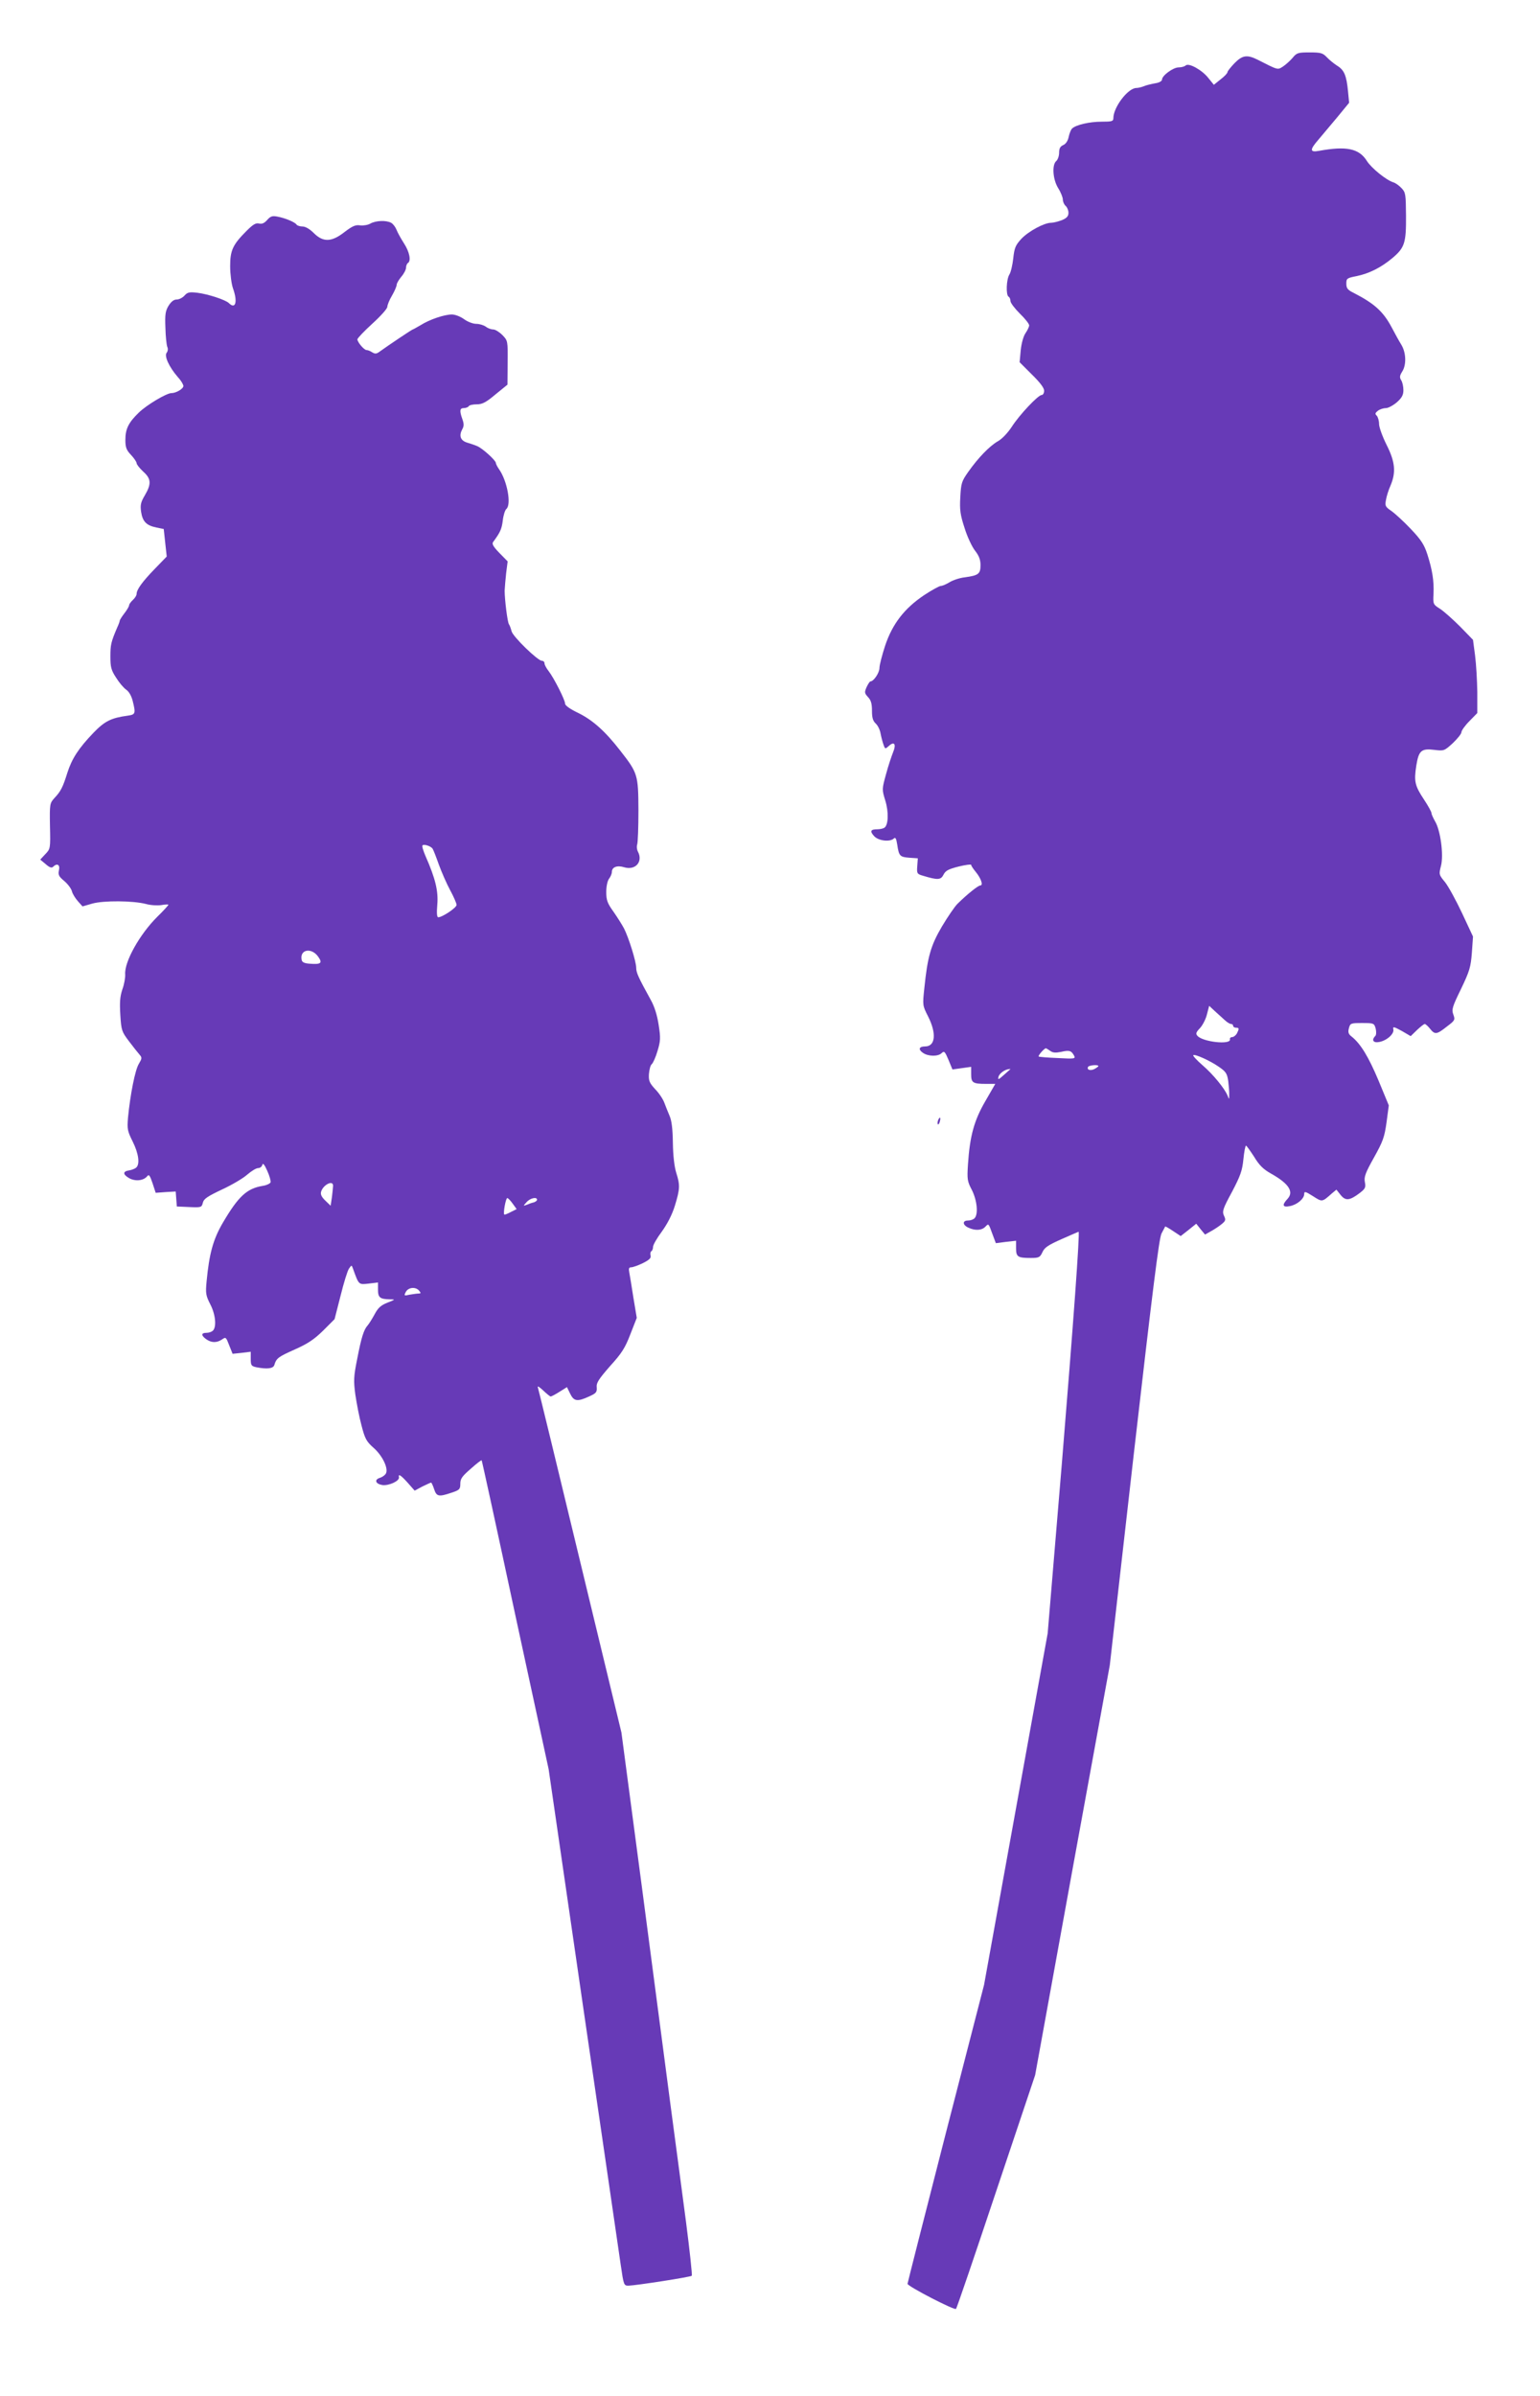 <?xml version="1.0" standalone="no"?>
<!DOCTYPE svg PUBLIC "-//W3C//DTD SVG 20010904//EN"
 "http://www.w3.org/TR/2001/REC-SVG-20010904/DTD/svg10.dtd">
<svg version="1.0" xmlns="http://www.w3.org/2000/svg"
 width="823pt" height="1280pt" viewBox="0 0 823 1280"
 preserveAspectRatio="xMidYMid meet">
<g transform="translate(0,1280) scale(0.1,-0.1)"
fill="#673ab7" stroke="none">
<path d="M6908 12491 c-13 -15 -36 -36 -51 -46 -30 -19 -24 -21 -138 37 -55
27 -80 23 -122 -20 -20 -21 -37 -42 -37 -47 0 -6 -16 -23 -37 -39 l-36 -29
-30 37 c-34 43 -105 82 -121 66 -5 -5 -22 -10 -37 -10 -30 0 -89 -44 -89 -65
0 -8 -15 -17 -37 -20 -21 -4 -48 -10 -61 -16 -13 -5 -30 -9 -39 -9 -45 0 -123
-103 -123 -161 0 -17 -8 -19 -62 -19 -66 0 -139 -17 -159 -37 -6 -6 -14 -26
-18 -45 -4 -20 -15 -37 -29 -43 -16 -7 -22 -18 -22 -41 0 -17 -7 -37 -15 -44
-24 -20 -19 -98 10 -145 14 -22 25 -50 25 -61 0 -12 7 -27 15 -34 8 -7 15 -23
15 -37 0 -18 -9 -28 -35 -39 -19 -7 -45 -14 -57 -14 -38 0 -121 -45 -160 -86
-31 -34 -37 -48 -43 -104 -4 -36 -13 -75 -21 -87 -16 -26 -19 -109 -4 -118 6
-3 10 -14 10 -23 0 -10 23 -40 50 -67 28 -27 50 -55 50 -63 0 -8 -9 -26 -19
-41 -11 -15 -22 -53 -26 -91 l-6 -65 65 -65 c43 -42 66 -72 66 -87 0 -13 -6
-23 -13 -23 -19 0 -119 -106 -160 -170 -21 -32 -52 -65 -74 -77 -45 -26 -105
-88 -158 -163 -36 -51 -39 -61 -43 -136 -4 -68 0 -95 23 -165 14 -46 40 -101
56 -121 21 -27 29 -48 29 -77 0 -47 -11 -55 -84 -65 -27 -3 -63 -15 -81 -26
-18 -11 -39 -20 -47 -20 -8 0 -48 -22 -89 -49 -106 -71 -170 -154 -209 -271
-16 -49 -30 -103 -30 -118 0 -26 -31 -72 -48 -72 -4 0 -13 -14 -21 -31 -12
-28 -11 -32 8 -53 16 -17 21 -35 21 -73 0 -37 5 -54 20 -68 11 -10 23 -34 26
-54 4 -20 11 -47 16 -60 8 -23 9 -23 28 -6 29 27 41 10 23 -33 -8 -20 -26 -73
-38 -118 -22 -80 -22 -81 -4 -140 19 -61 17 -132 -5 -146 -6 -4 -23 -8 -37 -8
-37 0 -42 -10 -17 -37 23 -25 85 -32 105 -12 8 8 13 0 18 -33 9 -61 14 -66 65
-70 l45 -3 -3 -42 c-3 -39 -1 -42 30 -51 79 -24 96 -23 110 5 11 22 26 30 81
44 37 9 67 13 67 9 0 -5 11 -21 24 -37 29 -35 42 -73 25 -73 -11 0 -67 -44
-122 -98 -15 -15 -52 -69 -83 -121 -60 -102 -77 -162 -94 -328 -10 -93 -10
-94 20 -153 46 -91 39 -160 -16 -160 -33 0 -38 -16 -12 -34 28 -20 82 -21 101
-1 13 12 17 8 36 -37 l21 -51 50 7 50 7 0 -40 c0 -45 9 -51 80 -51 l49 0 -53
-92 c-60 -103 -83 -186 -93 -338 -5 -79 -4 -90 21 -137 28 -56 35 -130 14
-151 -7 -7 -22 -12 -35 -12 -31 0 -29 -24 2 -38 36 -17 71 -15 90 4 19 19 17
21 39 -39 l18 -48 54 7 54 6 0 -40 c0 -46 9 -52 79 -52 43 0 49 3 62 31 11 25
31 38 103 70 48 21 89 39 90 39 8 0 -28 -490 -89 -1235 l-76 -910 -170 -939
-170 -939 -205 -795 c-112 -437 -204 -798 -204 -802 0 -13 251 -143 259 -134
5 5 101 288 215 629 l208 620 199 1095 200 1095 129 1135 c100 871 134 1143
147 1170 10 19 19 36 20 38 0 2 20 -9 42 -24 l41 -27 42 33 41 33 23 -29 24
-29 32 18 c18 10 44 27 57 38 21 17 23 23 12 45 -10 23 -6 37 43 127 45 86 55
113 61 175 4 39 10 72 14 72 3 0 22 -27 43 -59 27 -45 49 -67 90 -90 95 -53
124 -97 89 -135 -31 -33 -27 -47 12 -39 38 7 77 39 77 65 0 15 6 14 47 -12 50
-32 48 -32 101 15 l24 20 23 -29 c26 -32 48 -30 103 12 28 22 32 29 26 58 -5
27 3 49 49 131 48 86 56 109 67 188 l12 90 -55 133 c-53 126 -95 196 -144 235
-17 13 -20 23 -14 45 7 26 10 27 71 27 62 0 64 -1 72 -30 4 -17 3 -34 -2 -39
-22 -22 -11 -39 22 -32 41 8 81 45 74 68 -3 15 3 14 45 -9 l48 -28 34 33 c18
17 37 32 41 32 4 0 17 -11 28 -25 26 -33 36 -32 90 11 44 33 45 36 35 64 -10
27 -6 41 41 137 46 96 52 117 58 194 l6 86 -58 124 c-32 68 -73 143 -91 166
-33 40 -34 42 -22 88 15 59 -3 191 -32 238 -10 18 -19 37 -19 44 0 6 -18 39
-40 72 -49 74 -54 97 -41 181 13 81 27 93 98 84 50 -6 52 -5 97 36 25 24 46
50 46 58 0 9 19 36 43 60 l42 43 0 112 c-1 62 -6 150 -12 196 l-11 83 -68 70
c-38 38 -86 81 -107 95 -38 24 -39 25 -36 81 3 69 -6 126 -33 211 -17 52 -33
77 -89 136 -38 40 -85 83 -104 96 -32 22 -34 27 -28 59 3 19 14 54 25 78 29
70 24 125 -22 216 -22 44 -40 94 -40 111 0 17 -6 37 -12 44 -11 10 -9 15 6 27
11 8 30 14 43 14 12 0 38 14 58 31 27 24 35 39 35 65 0 19 -5 43 -12 53 -9 15
-8 24 5 45 24 36 22 103 -5 146 -12 19 -34 60 -50 90 -45 85 -92 128 -203 185
-33 16 -40 25 -40 50 0 27 3 30 55 40 68 14 131 46 192 97 65 55 73 81 72 226
-1 114 -2 124 -24 147 -13 14 -33 28 -44 31 -38 12 -117 76 -141 114 -42 67
-109 81 -257 54 -49 -9 -49 6 -2 60 19 23 64 76 100 119 l64 78 -6 62 c-8 83
-20 113 -58 136 -17 11 -42 31 -55 45 -22 23 -32 26 -92 26 -62 0 -69 -2 -91
-29z m-362 -5141 c12 -11 26 -20 33 -20 6 0 11 -4 11 -10 0 -5 7 -10 15 -10
18 0 18 -5 5 -31 -6 -10 -17 -19 -25 -19 -8 0 -14 -6 -12 -12 6 -31 -147 -14
-174 19 -10 11 -7 19 14 41 14 15 31 48 37 73 l12 46 31 -29 c18 -16 41 -37
53 -48z m-933 -164 c13 -10 28 -11 58 -5 44 10 54 7 69 -20 9 -17 3 -18 -88
-13 -53 2 -99 6 -101 8 -5 5 30 44 38 44 3 0 14 -7 24 -14z m901 -85 c38 -26
44 -36 50 -77 3 -26 6 -59 5 -73 0 -26 0 -26 -9 -3 -16 38 -76 112 -134 162
-30 26 -52 50 -49 53 7 8 88 -28 137 -62z m-644 4 c0 -2 -9 -9 -20 -15 -22
-12 -44 -5 -35 11 6 9 55 13 55 4z m-471 -17 c-2 -2 -18 -16 -36 -32 -27 -24
-31 -26 -27 -8 5 18 35 40 58 41 5 1 7 0 5 -1z"/>
<path d="M1428 11625 c-15 -17 -28 -23 -44 -19 -17 4 -32 -5 -66 -39 -74 -74
-88 -104 -88 -189 0 -42 7 -95 15 -118 26 -72 14 -115 -22 -79 -17 17 -111 48
-168 55 -43 5 -53 3 -69 -15 -11 -12 -29 -21 -42 -21 -15 0 -29 -11 -43 -33
-17 -28 -20 -47 -17 -118 1 -46 6 -92 10 -102 5 -10 3 -23 -3 -31 -15 -17 13
-77 59 -130 17 -18 30 -40 30 -48 0 -15 -39 -38 -64 -38 -26 0 -132 -63 -174
-104 -55 -53 -72 -87 -72 -146 0 -39 5 -54 30 -80 17 -18 30 -38 30 -44 0 -7
16 -27 35 -45 43 -38 45 -66 9 -127 -22 -37 -25 -52 -20 -88 8 -52 28 -73 82
-84 l39 -8 8 -74 8 -73 -64 -66 c-67 -69 -97 -111 -97 -134 0 -8 -9 -22 -20
-32 -11 -10 -20 -23 -20 -28 0 -6 -11 -25 -25 -43 -14 -18 -25 -36 -25 -39 0
-4 -6 -21 -14 -38 -33 -77 -36 -92 -36 -154 0 -57 4 -73 31 -114 16 -26 40
-54 53 -63 14 -9 28 -32 35 -60 17 -68 15 -73 -26 -79 -89 -12 -123 -29 -183
-91 -80 -83 -116 -139 -140 -214 -24 -77 -35 -99 -69 -135 -25 -28 -26 -31
-24 -150 3 -120 2 -122 -25 -150 l-27 -29 29 -24 c20 -18 32 -22 39 -15 22 22
39 12 32 -18 -5 -24 -1 -33 28 -57 19 -16 37 -40 41 -54 3 -14 18 -38 32 -54
l25 -28 52 15 c60 17 217 16 287 -2 24 -7 61 -9 82 -6 21 4 38 4 38 2 0 -3
-26 -32 -59 -64 -94 -93 -177 -241 -172 -308 1 -17 -5 -53 -15 -80 -13 -39
-15 -70 -11 -137 5 -82 8 -90 46 -140 22 -29 47 -61 56 -71 15 -17 14 -21 -3
-50 -20 -32 -46 -164 -58 -288 -5 -60 -3 -71 25 -127 32 -64 40 -122 18 -140
-6 -5 -23 -12 -36 -14 -35 -5 -36 -21 -2 -41 33 -19 78 -15 98 10 9 11 14 4
28 -37 l17 -52 54 4 53 3 3 -40 3 -40 66 -3 c64 -3 67 -2 73 23 5 21 25 34
103 71 52 24 113 60 134 79 22 19 48 35 58 35 11 0 21 8 23 18 3 11 12 0 26
-32 13 -28 20 -56 18 -62 -3 -7 -22 -16 -43 -19 -84 -14 -129 -56 -211 -195
-53 -90 -74 -167 -88 -316 -6 -63 -4 -75 20 -122 28 -54 34 -120 14 -140 -7
-7 -22 -12 -35 -12 -29 0 -29 -14 -1 -34 28 -20 57 -20 85 -1 20 14 21 12 38
-32 l18 -45 48 5 49 6 0 -38 c0 -35 3 -39 31 -45 57 -11 89 -7 95 12 11 37 22
44 109 83 70 31 104 54 152 101 l61 61 32 125 c17 69 37 134 45 145 14 20 14
20 21 1 32 -89 30 -87 84 -81 l50 6 0 -38 c0 -42 10 -51 63 -52 31 0 31 -1
-13 -18 -35 -14 -50 -28 -68 -62 -13 -24 -30 -51 -37 -59 -21 -23 -34 -65 -56
-179 -19 -94 -20 -116 -10 -191 7 -47 21 -121 33 -165 18 -70 26 -85 63 -118
51 -44 85 -118 65 -142 -6 -8 -20 -17 -31 -20 -30 -10 -22 -32 14 -38 35 -5
94 22 89 42 -4 20 10 11 47 -30 l37 -42 41 22 c23 11 44 21 47 21 2 0 10 -16
16 -35 13 -40 25 -42 93 -19 43 14 47 19 47 48 0 27 10 40 56 80 30 27 56 47
58 45 2 -2 83 -374 180 -827 l178 -823 184 -1267 c102 -697 192 -1318 201
-1379 16 -111 17 -113 42 -113 40 1 331 46 338 53 3 4 -11 134 -31 289 -21
156 -57 434 -82 618 -24 184 -93 709 -153 1165 l-110 830 -221 915 c-121 503
-223 922 -226 930 -3 8 10 0 28 -17 19 -18 37 -33 41 -33 4 0 25 11 47 25 l40
25 17 -35 c20 -41 38 -44 101 -15 38 17 43 23 41 49 -3 23 10 43 71 113 63 69
81 98 109 171 l34 87 -18 108 c-9 59 -19 119 -22 135 -4 20 -2 27 10 27 9 0
37 10 62 22 34 17 45 27 42 40 -3 10 -1 21 4 24 5 3 9 13 9 23 0 11 21 47 47
82 30 42 55 90 70 139 27 89 28 109 7 175 -10 32 -17 91 -18 160 -1 77 -7 121
-18 145 -8 19 -21 51 -28 70 -7 19 -29 52 -49 72 -30 33 -35 44 -33 80 2 24 8
48 15 53 7 6 21 37 31 71 16 53 17 69 6 139 -8 52 -22 98 -43 135 -65 118 -77
144 -77 170 0 33 -40 161 -65 210 -10 19 -35 59 -56 89 -33 46 -39 62 -39 106
0 29 6 59 15 71 8 10 15 27 15 36 0 26 28 37 66 25 60 -18 102 30 73 84 -6 12
-7 28 -4 37 4 9 7 92 7 184 -1 189 -3 198 -98 319 -79 102 -146 162 -223 200
-44 21 -71 40 -71 50 0 20 -60 138 -88 174 -12 15 -22 34 -22 41 0 8 -6 14
-14 14 -22 0 -156 130 -162 158 -4 15 -10 32 -14 37 -8 11 -23 132 -23 180 1
17 4 58 8 93 l8 63 -44 45 c-32 33 -41 48 -34 58 39 53 46 69 52 115 3 28 12
56 19 62 28 23 5 149 -38 211 -10 14 -18 30 -18 35 0 13 -71 78 -100 90 -14 6
-38 14 -55 19 -34 11 -43 36 -25 70 10 17 10 30 1 55 -16 45 -14 59 8 59 11 0
23 5 26 10 3 6 23 10 43 10 30 0 50 11 100 53 l64 52 1 117 c1 117 1 118 -28
148 -16 16 -38 30 -49 30 -12 0 -30 7 -40 15 -11 8 -34 15 -51 15 -17 0 -46
11 -65 25 -19 14 -48 25 -65 25 -40 0 -120 -27 -167 -57 -21 -12 -40 -23 -42
-23 -4 0 -125 -81 -178 -119 -16 -12 -24 -12 -39 -3 -10 7 -24 12 -30 12 -13
0 -48 41 -49 57 0 6 36 44 80 84 44 40 80 80 80 90 0 9 11 37 25 60 14 24 25
50 25 58 0 7 11 26 25 43 14 16 25 38 25 48 0 10 5 22 10 25 18 11 9 59 -21
105 -16 25 -34 57 -40 73 -6 15 -19 32 -29 37 -26 14 -81 12 -110 -4 -13 -8
-38 -12 -55 -10 -24 4 -41 -3 -83 -35 -70 -55 -115 -56 -165 -6 -22 22 -45 35
-60 35 -14 0 -29 5 -32 10 -8 13 -60 35 -103 43 -27 5 -36 2 -54 -18z m884
-3359 c4 -6 19 -44 33 -84 15 -41 42 -103 61 -138 19 -35 34 -70 34 -78 0 -15
-76 -66 -98 -66 -7 0 -9 22 -5 68 6 72 -10 139 -63 259 -12 28 -20 54 -16 57
8 8 45 -4 54 -18z m-612 -576 c25 -35 16 -43 -46 -38 -28 2 -40 8 -42 21 -11
55 52 67 88 17z m80 -1224 c0 -7 -3 -34 -6 -60 l-7 -47 -28 27 c-21 20 -27 34
-23 48 11 37 64 64 64 32z m960 -96 l21 -29 -32 -16 c-17 -9 -32 -15 -34 -13
-7 7 8 88 16 88 4 0 17 -13 29 -30z m130 21 c0 -5 -8 -11 -17 -14 -10 -2 -27
-8 -38 -13 -20 -7 -20 -7 -1 14 19 22 56 30 56 13z m-630 -486 c10 -12 10 -15
-3 -15 -8 0 -29 -3 -47 -6 -31 -7 -32 -6 -21 15 14 25 53 28 71 6z"/>
<path d="M5013 6815 c-3 -9 -3 -18 -1 -21 3 -3 8 4 11 16 6 23 -1 27 -10 5z"/>
</g>
</svg>
